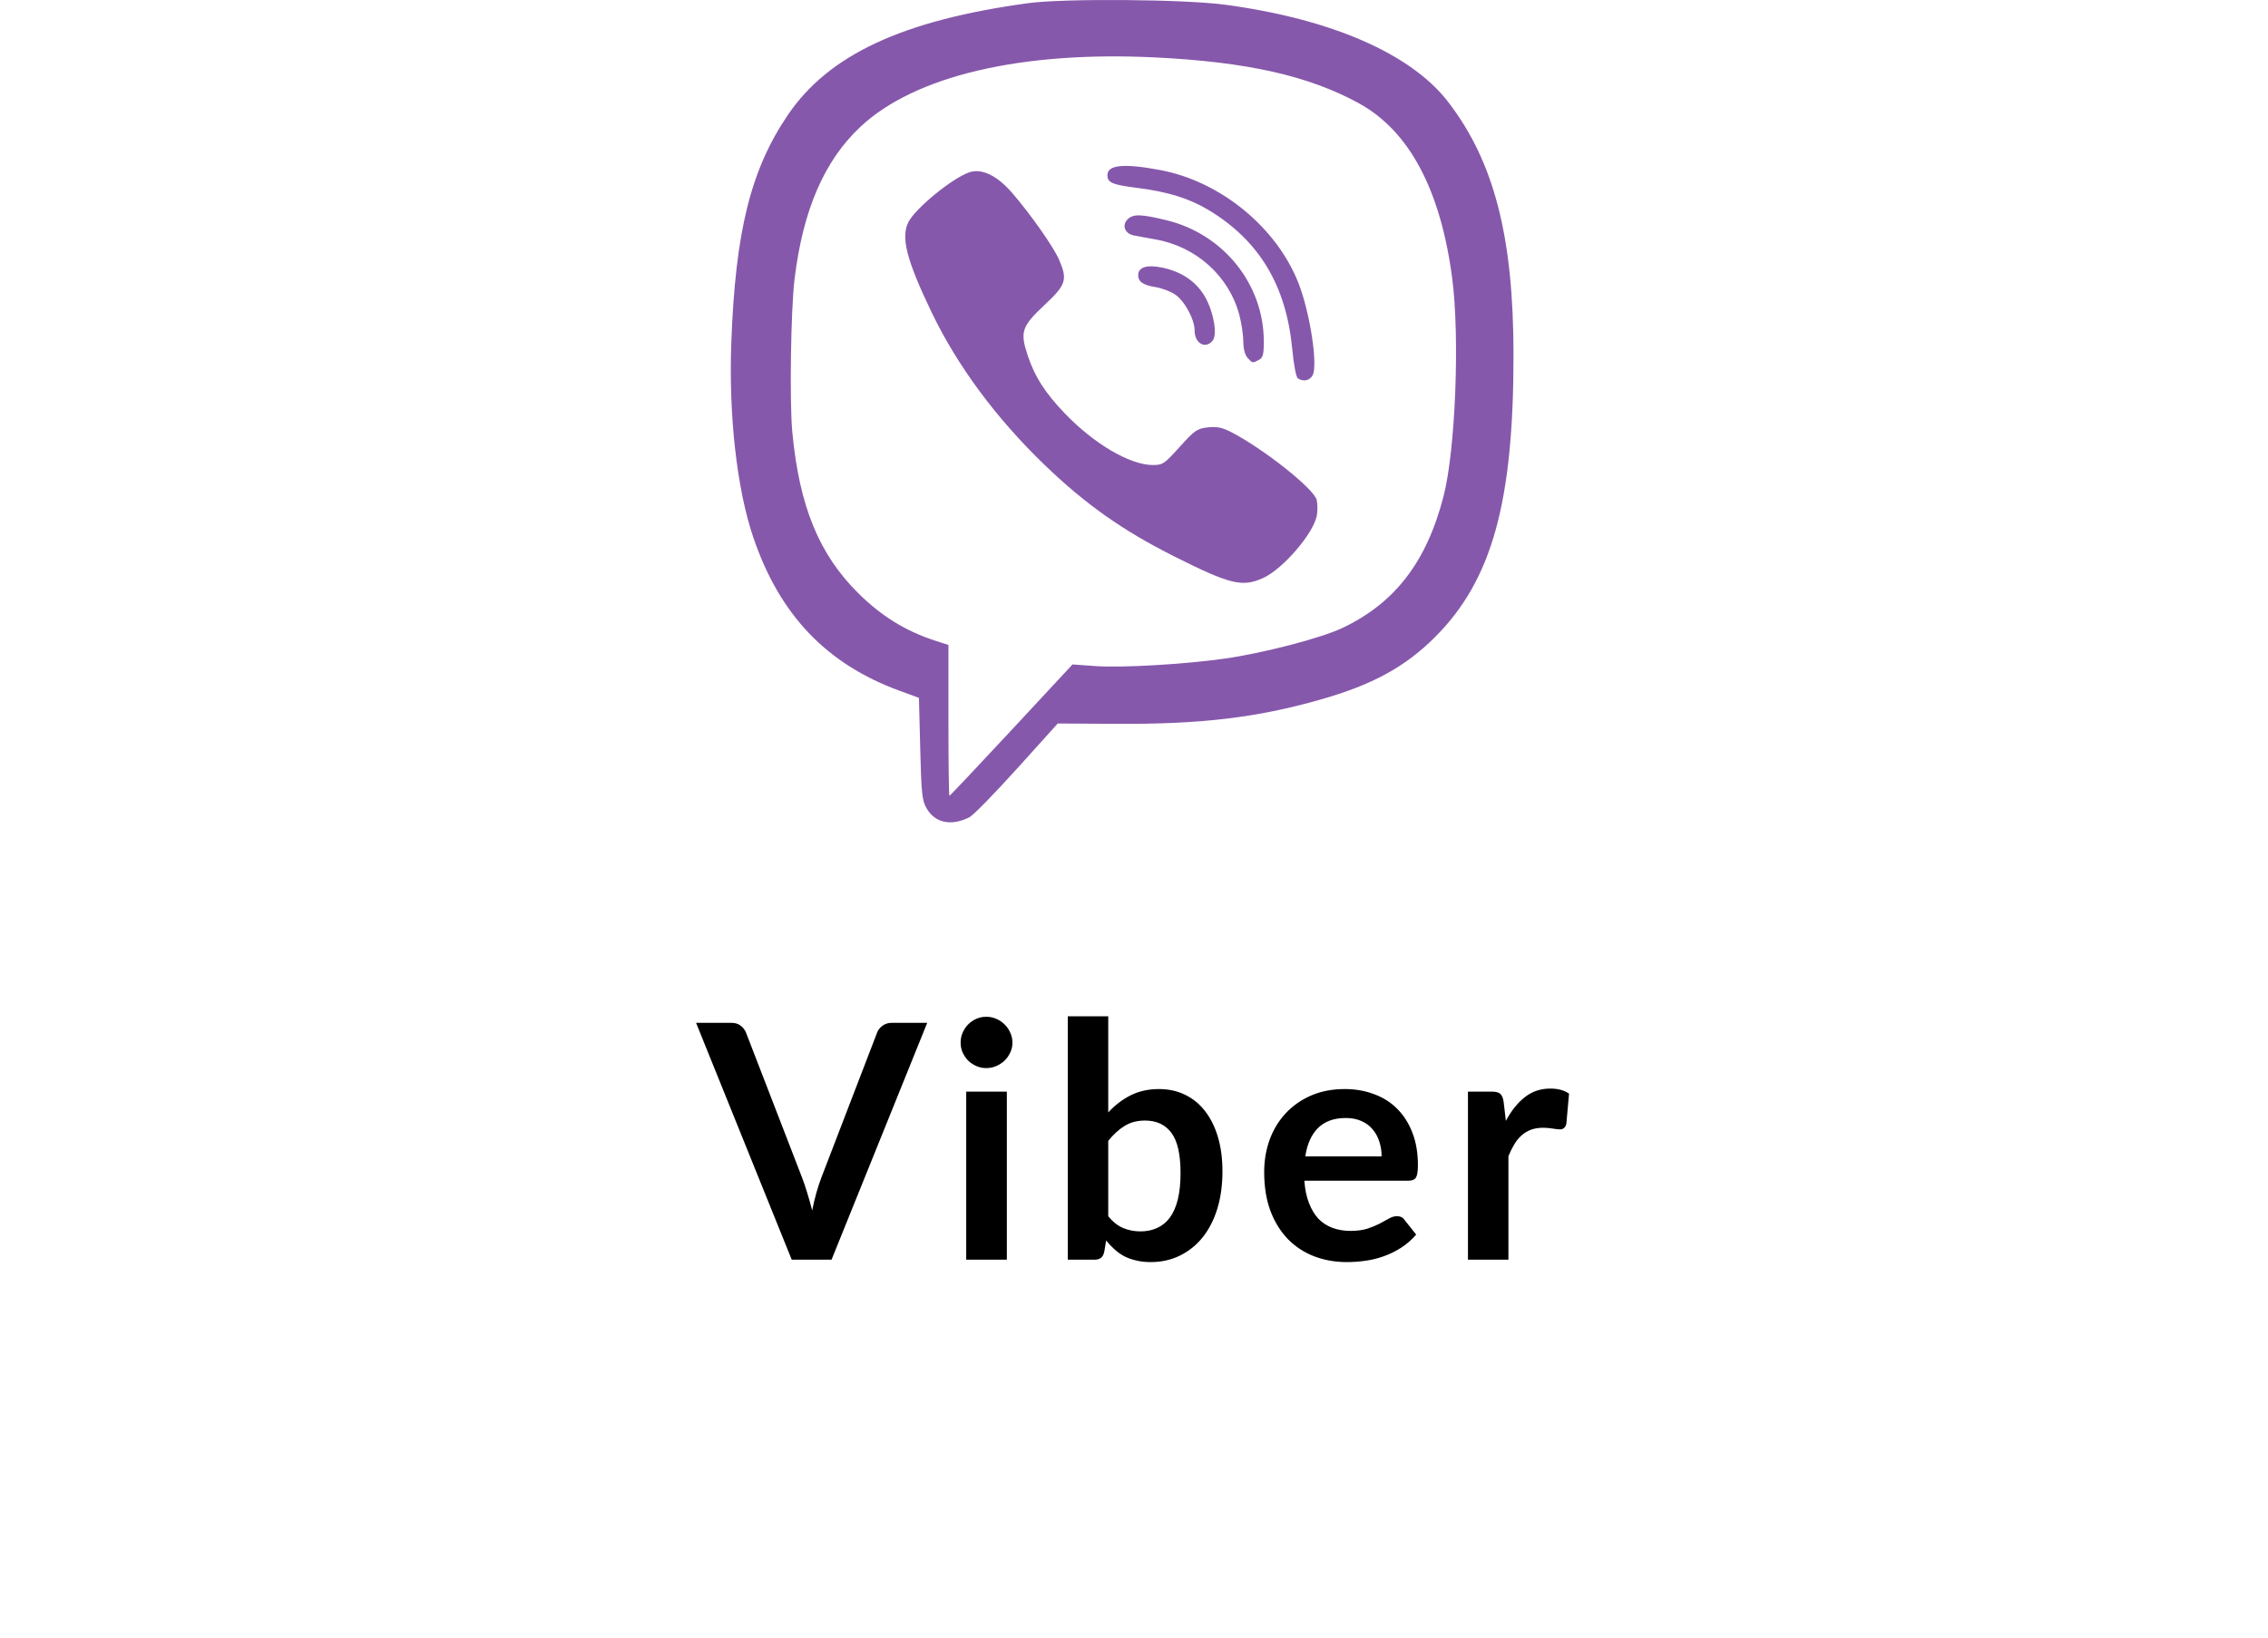 <?xml version="1.0" encoding="UTF-8"?> <svg xmlns="http://www.w3.org/2000/svg" width="90" height="65" viewBox="0 0 90 65" fill="none"> <path d="M38.469 32.439C38.62 32.363 39.47 31.494 40.358 30.509L41.974 28.717L44.308 28.731C47.655 28.75 49.866 28.488 52.391 27.77C54.462 27.182 55.757 26.475 56.95 25.283C59.205 23.028 60.062 19.94 60.06 14.085C60.059 9.391 59.287 6.407 57.462 4.04C55.991 2.132 52.831 0.754 48.626 0.188C47.001 -0.031 42.222 -0.068 40.791 0.127C35.816 0.806 32.881 2.174 31.259 4.57C29.785 6.749 29.179 9.197 29.019 13.627C28.915 16.505 29.243 19.413 29.888 21.316C30.931 24.401 32.796 26.358 35.703 27.42L36.466 27.699L36.517 29.72C36.562 31.518 36.59 31.779 36.776 32.096C37.112 32.67 37.753 32.799 38.469 32.439ZM37.636 28.594V25.6L37.102 25.427C35.939 25.049 34.974 24.453 34.064 23.551C32.497 21.997 31.719 20.096 31.44 17.138C31.328 15.944 31.382 12.281 31.531 11.066C31.865 8.329 32.713 6.372 34.147 5.03C36.301 3.013 40.516 2.02 45.828 2.279C49.481 2.457 51.924 3.005 53.918 4.096C55.922 5.192 57.171 7.537 57.629 11.063C57.932 13.405 57.755 17.867 57.285 19.692C56.612 22.305 55.355 23.94 53.256 24.932C52.419 25.328 50.14 25.921 48.626 26.138C47.027 26.366 44.522 26.513 43.482 26.439L42.56 26.373L40.138 28.98C38.805 30.414 37.697 31.587 37.676 31.587C37.654 31.587 37.636 30.24 37.636 28.594ZM50.127 22.941C50.919 22.581 52.144 21.148 52.258 20.448C52.289 20.256 52.285 19.983 52.249 19.841C52.138 19.395 50.107 17.788 48.837 17.141C48.494 16.966 48.277 16.924 47.924 16.964C47.505 17.011 47.402 17.083 46.813 17.738C46.205 18.415 46.137 18.46 45.741 18.458C44.834 18.453 43.408 17.614 42.251 16.405C41.469 15.589 41.063 14.955 40.783 14.113C40.47 13.172 40.541 12.957 41.454 12.101C42.309 11.3 42.371 11.104 42.025 10.303C41.806 9.797 40.896 8.503 40.163 7.655C39.564 6.962 38.951 6.67 38.457 6.842C37.782 7.077 36.333 8.262 36.05 8.811C35.739 9.412 35.976 10.332 36.973 12.406C37.995 14.53 39.537 16.61 41.462 18.463C43.073 20.013 44.549 21.056 46.579 22.076C48.819 23.202 49.295 23.318 50.127 22.941ZM52.09 14.892C52.304 14.491 51.983 12.4 51.527 11.238C50.66 9.026 48.441 7.206 46.061 6.754C44.601 6.477 43.945 6.539 43.945 6.953C43.945 7.251 44.14 7.334 45.136 7.459C46.331 7.608 47.197 7.877 47.959 8.336C49.964 9.544 51.039 11.328 51.278 13.843C51.339 14.485 51.433 14.976 51.505 15.021C51.726 15.162 51.975 15.107 52.09 14.892ZM49.956 14.285C50.118 14.198 50.152 14.069 50.151 13.547C50.147 11.285 48.559 9.301 46.309 8.746C45.288 8.495 44.965 8.486 44.747 8.704C44.509 8.942 44.636 9.274 44.991 9.345C45.115 9.37 45.513 9.443 45.875 9.508C47.489 9.798 48.782 10.975 49.185 12.52C49.269 12.844 49.338 13.314 49.338 13.564C49.338 13.844 49.403 14.089 49.507 14.204C49.704 14.422 49.701 14.421 49.956 14.285ZM48.119 13.523C48.312 13.29 48.173 12.434 47.842 11.824C47.503 11.201 46.911 10.787 46.125 10.623C45.514 10.496 45.166 10.604 45.166 10.921C45.166 11.184 45.361 11.317 45.864 11.398C46.102 11.436 46.443 11.564 46.622 11.683C47.004 11.936 47.405 12.672 47.405 13.119C47.405 13.629 47.831 13.87 48.119 13.523Z" fill="#8658AB"></path> <path d="M27.622 40.599H29.024C29.177 40.599 29.299 40.637 29.393 40.713C29.49 40.785 29.562 40.88 29.608 40.999L31.824 46.731C31.896 46.917 31.966 47.122 32.033 47.347C32.101 47.567 32.167 47.8 32.23 48.045C32.277 47.804 32.332 47.571 32.395 47.347C32.459 47.122 32.526 46.917 32.598 46.731L34.801 40.999C34.835 40.898 34.902 40.806 35.004 40.726C35.11 40.641 35.235 40.599 35.379 40.599H36.794L32.998 50H31.418L27.622 40.599ZM38.12 41.386C38.12 41.242 38.147 41.109 38.202 40.986C38.257 40.859 38.329 40.752 38.418 40.663C38.511 40.569 38.619 40.495 38.742 40.44C38.865 40.385 38.996 40.358 39.136 40.358C39.279 40.358 39.413 40.385 39.535 40.44C39.662 40.495 39.772 40.569 39.865 40.663C39.959 40.752 40.033 40.859 40.088 40.986C40.147 41.109 40.176 41.242 40.176 41.386C40.176 41.526 40.147 41.657 40.088 41.78C40.033 41.898 39.959 42.004 39.865 42.097C39.772 42.186 39.662 42.258 39.535 42.313C39.413 42.368 39.279 42.395 39.136 42.395C38.996 42.395 38.865 42.368 38.742 42.313C38.619 42.258 38.511 42.186 38.418 42.097C38.329 42.004 38.257 41.898 38.202 41.78C38.147 41.657 38.12 41.526 38.12 41.386ZM38.342 50V43.329H39.954V50H38.342ZM42.372 50V40.339H43.978V44.154C44.245 43.866 44.541 43.64 44.867 43.475C45.197 43.31 45.571 43.227 45.99 43.227C46.375 43.227 46.722 43.303 47.031 43.456C47.344 43.608 47.609 43.826 47.825 44.109C48.045 44.393 48.214 44.736 48.333 45.138C48.451 45.54 48.51 45.992 48.51 46.496C48.51 47.038 48.443 47.531 48.307 47.975C48.172 48.415 47.979 48.792 47.73 49.105C47.48 49.418 47.179 49.661 46.828 49.835C46.477 50.008 46.088 50.095 45.66 50.095C45.453 50.095 45.262 50.074 45.089 50.032C44.92 49.994 44.763 49.939 44.619 49.867C44.48 49.791 44.35 49.7 44.232 49.594C44.113 49.488 44.001 49.37 43.895 49.238L43.819 49.689C43.794 49.803 43.749 49.884 43.686 49.93C43.623 49.977 43.538 50 43.432 50H42.372ZM43.978 48.273C44.16 48.498 44.357 48.654 44.568 48.743C44.784 48.832 45.013 48.877 45.254 48.877C45.499 48.877 45.719 48.832 45.914 48.743C46.113 48.654 46.282 48.517 46.422 48.331C46.562 48.14 46.667 47.899 46.739 47.607C46.811 47.315 46.847 46.964 46.847 46.553C46.847 45.821 46.727 45.292 46.485 44.966C46.244 44.641 45.895 44.477 45.438 44.477C45.129 44.477 44.86 44.547 44.632 44.687C44.403 44.827 44.185 45.026 43.978 45.284V48.273ZM50.166 46.522C50.166 46.065 50.238 45.637 50.382 45.239C50.53 44.837 50.742 44.488 51.017 44.192C51.292 43.896 51.626 43.661 52.02 43.487C52.417 43.314 52.866 43.227 53.365 43.227C53.784 43.227 54.172 43.295 54.527 43.43C54.887 43.561 55.194 43.756 55.447 44.014C55.706 44.272 55.907 44.59 56.05 44.966C56.194 45.339 56.266 45.766 56.266 46.248C56.266 46.49 56.241 46.653 56.19 46.737C56.139 46.822 56.04 46.864 55.892 46.864H51.76C51.785 47.207 51.846 47.503 51.944 47.753C52.041 48.003 52.166 48.21 52.318 48.375C52.475 48.536 52.661 48.656 52.877 48.737C53.093 48.817 53.33 48.857 53.588 48.857C53.846 48.857 54.07 48.828 54.261 48.769C54.451 48.705 54.616 48.637 54.756 48.565C54.895 48.489 55.018 48.422 55.124 48.362C55.23 48.303 55.333 48.273 55.435 48.273C55.57 48.273 55.67 48.322 55.733 48.419L56.197 49.003C56.019 49.211 55.818 49.386 55.593 49.53C55.373 49.67 55.143 49.782 54.902 49.867C54.665 49.951 54.421 50.011 54.172 50.044C53.922 50.078 53.681 50.095 53.448 50.095C52.983 50.095 52.551 50.019 52.153 49.867C51.755 49.714 51.408 49.488 51.112 49.188C50.816 48.883 50.583 48.508 50.414 48.064C50.249 47.62 50.166 47.105 50.166 46.522ZM51.798 45.899H54.825C54.825 45.692 54.796 45.497 54.736 45.315C54.677 45.129 54.588 44.966 54.47 44.827C54.356 44.687 54.208 44.577 54.026 44.497C53.848 44.416 53.641 44.376 53.404 44.376C52.934 44.376 52.566 44.509 52.299 44.776C52.037 45.038 51.87 45.413 51.798 45.899ZM58.252 50V43.329H59.192C59.357 43.329 59.471 43.358 59.535 43.417C59.602 43.477 59.647 43.583 59.668 43.735L59.757 44.49C59.968 44.092 60.218 43.779 60.506 43.551C60.794 43.322 61.132 43.208 61.521 43.208C61.83 43.208 62.078 43.276 62.264 43.411L62.156 44.611C62.135 44.687 62.103 44.742 62.061 44.776C62.023 44.81 61.968 44.827 61.896 44.827C61.833 44.827 61.737 44.816 61.61 44.795C61.483 44.774 61.358 44.763 61.236 44.763C61.058 44.763 60.899 44.789 60.76 44.839C60.62 44.89 60.495 44.964 60.385 45.062C60.275 45.159 60.178 45.277 60.093 45.417C60.009 45.557 59.93 45.715 59.858 45.893V50H58.252Z" fill="black"></path> </svg> 